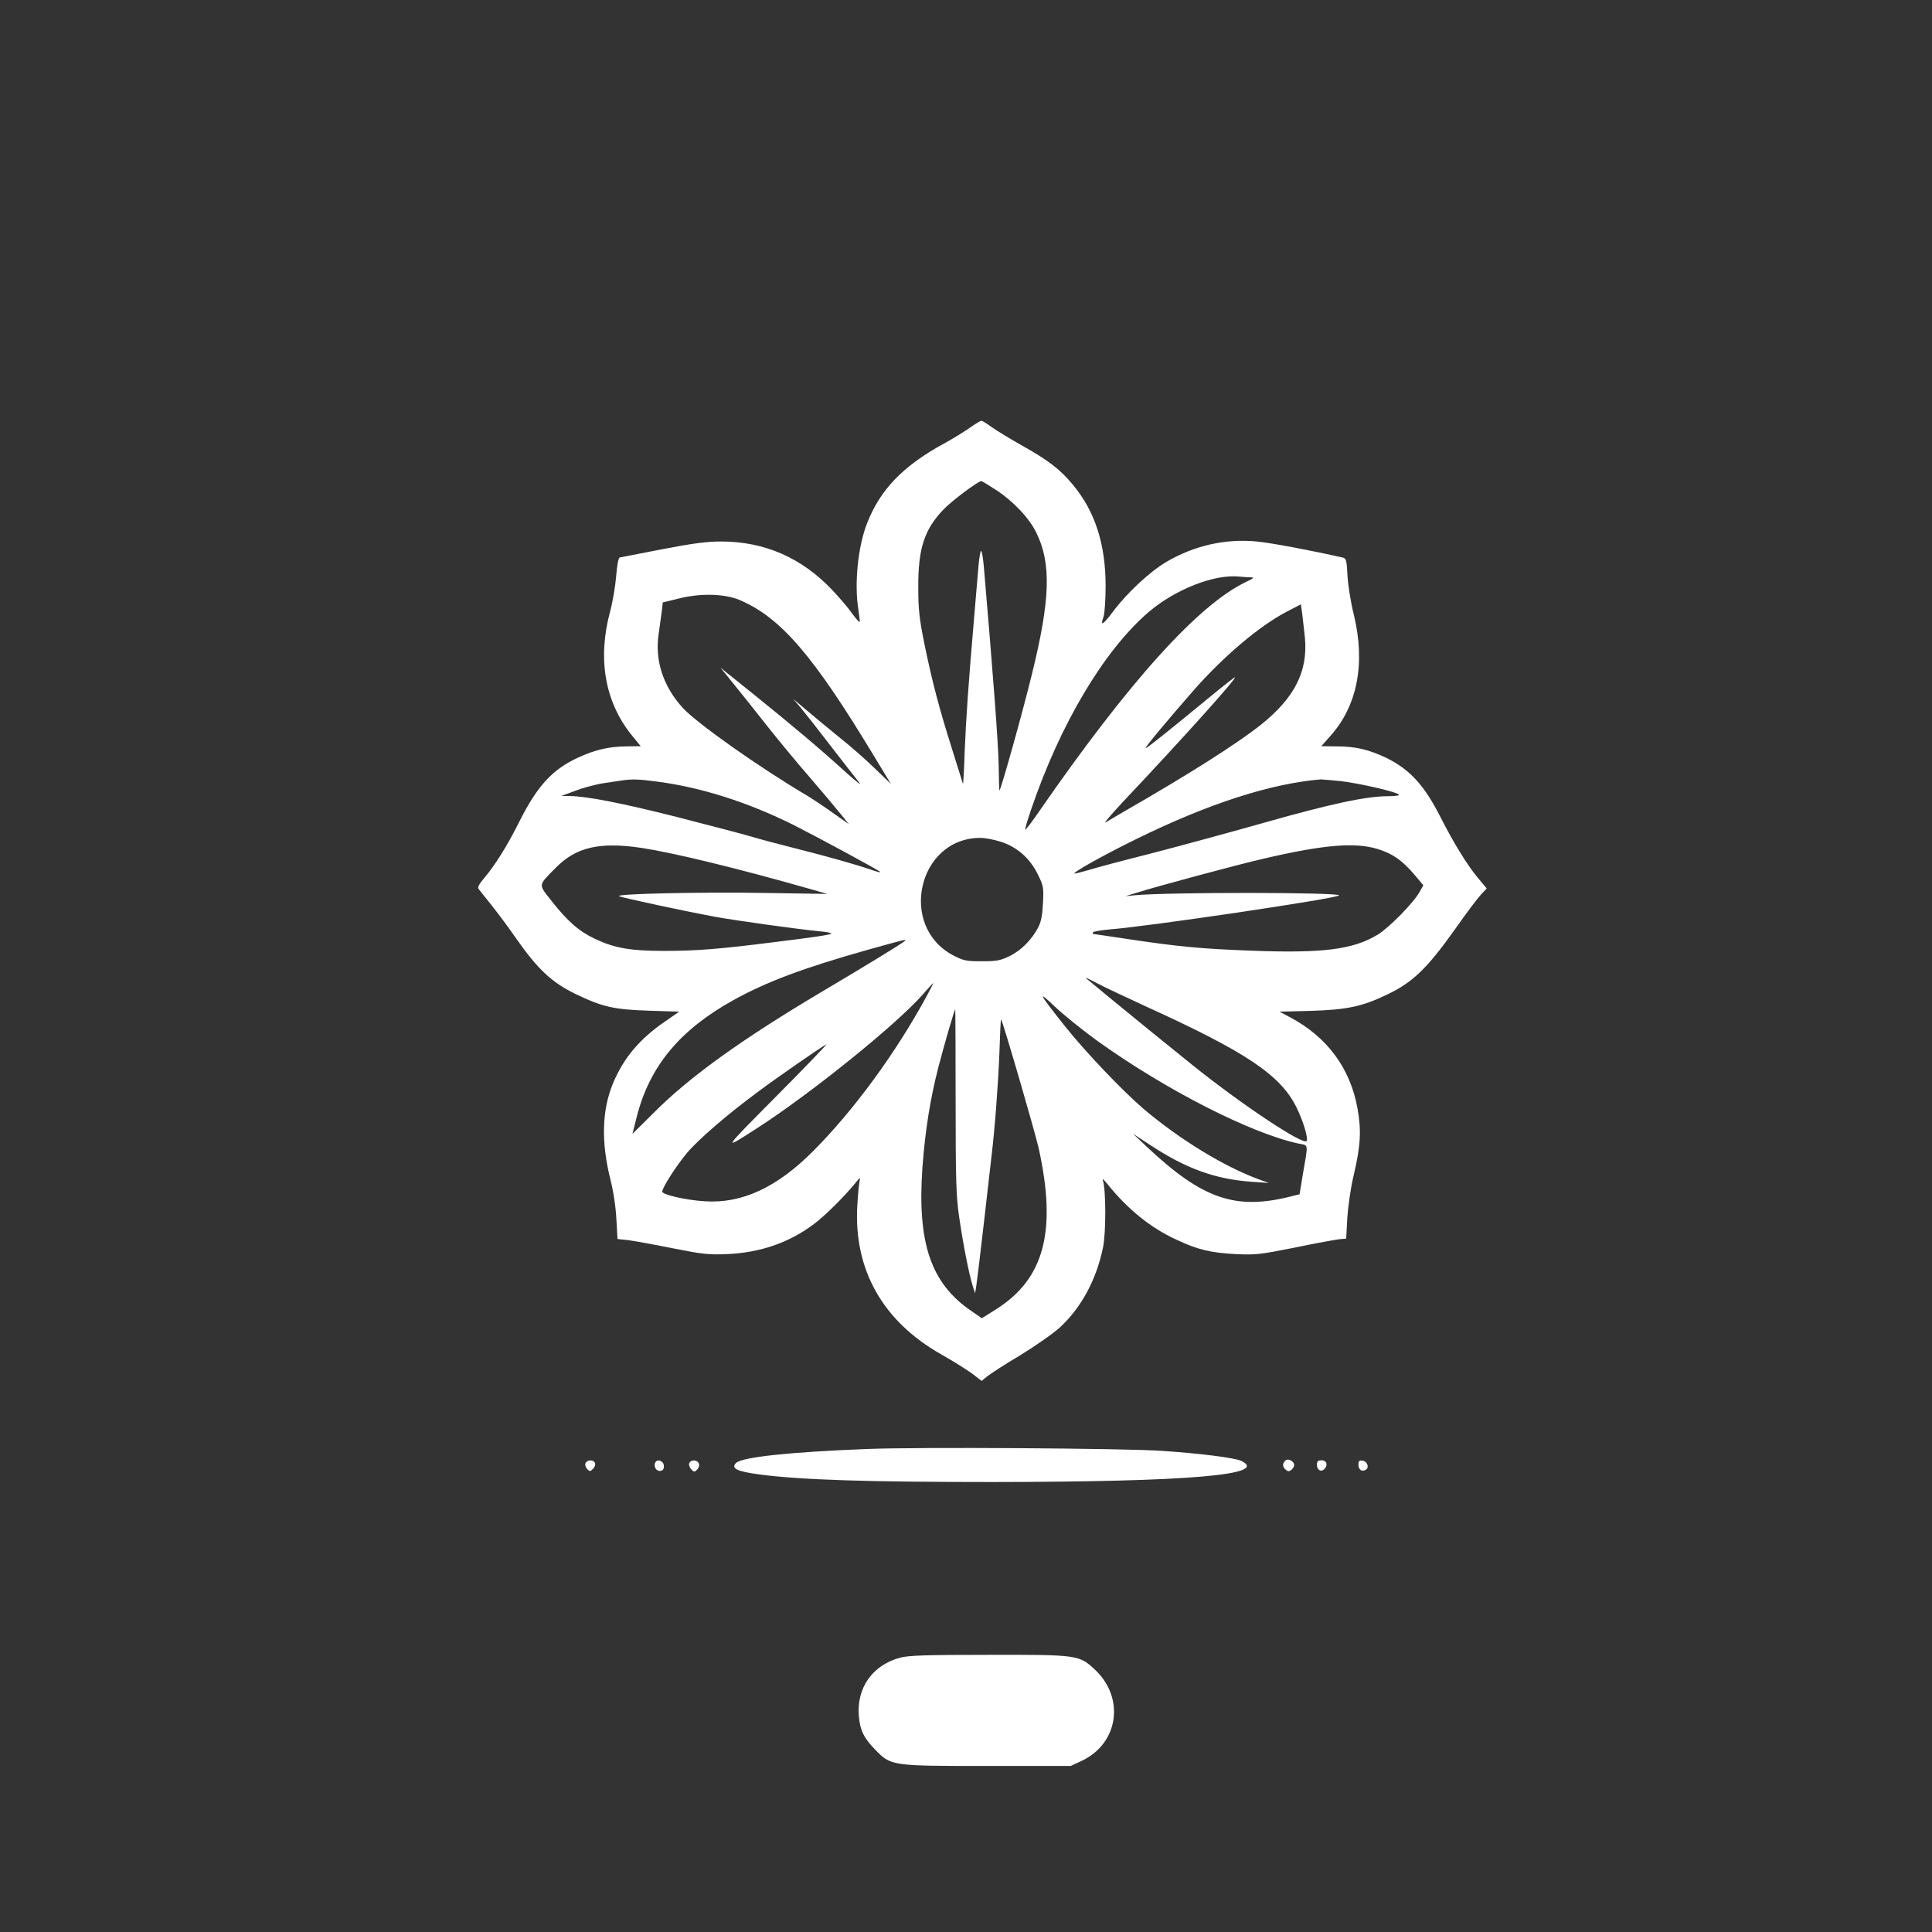 <?xml version="1.0" standalone="no"?>
<!DOCTYPE svg PUBLIC "-//W3C//DTD SVG 20010904//EN"
 "http://www.w3.org/TR/2001/REC-SVG-20010904/DTD/svg10.dtd">
<svg version="1.0" xmlns="http://www.w3.org/2000/svg"
 width="1024pt" height="1024pt" viewBox="0 0 1024 1024"
 preserveAspectRatio="xMidYMid meet">

<rect x="0" y="0" width="1024" height="1024" fill="#333333" stroke="none"/>

<g transform="translate(0,1024) scale(0.1,-0.1)"
fill="#ffffff" stroke="none">
<path d="M5139 7972 c-30 -21 -90 -58 -134 -82 -217 -118 -338 -243 -408 -420
-50 -125 -70 -325 -47 -464 5 -33 8 -61 6 -63 -2 -2 -20 19 -40 46 -19 28 -68
85 -107 126 -161 169 -356 254 -584 255 -77 0 -149 -9 -315 -41 -118 -23 -220
-43 -226 -44 -6 -2 -14 -43 -18 -97 -4 -51 -18 -136 -32 -188 -68 -251 -28
-480 113 -655 l49 -60 -76 -1 c-95 -1 -165 -18 -255 -59 -138 -63 -218 -151
-315 -345 -60 -120 -124 -223 -182 -292 -29 -34 -38 -51 -31 -60 6 -7 37 -47
70 -88 33 -41 93 -122 133 -180 111 -158 187 -229 312 -289 143 -69 204 -82
391 -88 l157 -5 -72 -50 c-138 -94 -223 -196 -279 -330 -59 -143 -63 -311 -14
-508 16 -62 29 -149 32 -211 l6 -106 56 -6 c31 -4 137 -23 236 -43 161 -32
191 -35 290 -31 176 8 329 61 460 160 59 44 163 148 219 217 25 31 27 32 22
10 -3 -14 -9 -72 -12 -130 -20 -339 135 -613 444 -788 62 -35 135 -81 164
-102 l51 -39 28 23 c16 13 94 64 175 112 80 49 175 115 210 147 114 104 195
254 230 424 17 80 16 316 -1 358 -4 11 6 2 24 -20 108 -134 227 -231 363 -294
116 -55 185 -71 318 -78 106 -5 130 -2 315 35 110 23 216 42 235 44 l35 3 6
110 c4 61 18 160 33 222 38 161 42 241 21 358 -38 213 -161 379 -357 483 l-56
30 161 4 c198 6 278 23 414 89 131 63 208 137 355 344 58 83 120 165 137 183
l31 33 -50 60 c-54 65 -127 184 -192 312 -87 173 -164 258 -290 320 -93 44
-162 61 -264 61 l-81 1 49 55 c142 159 186 383 124 640 -16 63 -31 157 -34
208 -4 84 -7 93 -26 97 -158 36 -380 78 -455 85 -167 16 -334 -22 -482 -110
-86 -51 -210 -167 -280 -262 -54 -72 -69 -80 -50 -27 6 18 11 91 11 164 0 220
-56 395 -173 535 -67 82 -133 132 -271 209 -60 34 -131 77 -158 96 -26 19 -52
35 -56 35 -5 0 -33 -17 -63 -38z m142 -330 c91 -60 175 -149 212 -226 80 -163
74 -354 -24 -751 -52 -212 -165 -615 -172 -615 -1 0 -3 63 -4 139 -2 114 -29
469 -79 1054 -4 42 -10 77 -14 77 -4 0 -10 -37 -14 -82 -4 -46 -13 -157 -21
-248 -32 -371 -45 -559 -52 -733 -3 -100 -8 -177 -9 -172 -2 6 -28 89 -58 185
-68 215 -106 359 -147 560 -26 129 -32 179 -32 295 -1 209 32 310 137 418 44
45 179 146 197 147 4 0 40 -22 80 -48z m1349 -462 c20 0 15 -5 -25 -24 -253
-120 -622 -529 -1099 -1219 -37 -54 -70 -97 -72 -94 -2 2 11 48 30 103 155
457 387 846 624 1050 142 121 349 202 482 188 19 -2 46 -4 60 -4z m-2710 -120
c218 -93 391 -294 714 -830 l88 -145 -84 81 c-45 44 -132 121 -193 169 -60 49
-139 114 -175 145 l-65 55 38 -45 c21 -25 92 -115 157 -200 66 -85 134 -173
152 -195 19 -23 -9 -2 -67 50 -144 131 -275 241 -483 409 l-183 147 59 -73
c33 -40 111 -138 174 -218 63 -80 170 -210 239 -289 68 -79 143 -168 166 -197
l42 -52 -81 57 c-44 32 -106 73 -137 92 -262 155 -588 386 -664 469 -103 114
-147 251 -126 390 5 36 12 88 16 116 l6 51 86 21 c115 29 242 25 321 -8z
m2996 -197 c18 -180 -54 -322 -235 -466 -129 -102 -382 -262 -721 -457 -41
-24 -86 -50 -100 -59 -14 -9 27 39 90 107 323 342 610 662 595 662 -3 0 -65
-48 -136 -107 -231 -190 -334 -272 -337 -268 -4 4 123 156 257 309 158 179
347 339 491 414 l75 39 7 -51 c3 -28 10 -83 14 -123z m-3446 -764 c238 -29
493 -110 739 -233 130 -66 445 -236 456 -247 5 -5 -17 0 -50 12 -82 28 -231
70 -405 114 -80 20 -182 47 -228 61 -45 13 -223 60 -395 104 -298 75 -473 109
-568 111 l-44 0 75 28 c42 16 109 34 150 40 41 6 86 13 100 15 49 7 87 6 170
-5z m3635 1 c97 -11 294 -56 309 -71 6 -5 -16 -9 -56 -9 -117 0 -303 -40 -656
-140 -191 -54 -464 -128 -607 -165 -143 -36 -289 -75 -324 -86 -35 -10 -68
-19 -75 -19 -20 1 157 100 329 184 381 187 710 293 975 315 8 0 56 -4 105 -9z
m-1799 -322 c86 -28 153 -87 195 -173 30 -61 31 -69 27 -152 -3 -63 -10 -99
-25 -128 -35 -66 -90 -122 -151 -152 -50 -24 -69 -28 -148 -28 -81 0 -97 3
-149 30 -295 151 -192 620 137 624 26 1 77 -9 114 -21z m-1906 -32 c175 -27
501 -106 905 -221 l80 -23 -320 5 c-340 6 -808 -4 -784 -17 16 -8 345 -79 514
-110 112 -20 426 -64 548 -76 37 -3 66 -9 63 -12 -8 -7 -79 -18 -306 -46 -285
-36 -407 -46 -580 -46 -181 0 -262 15 -367 64 -84 40 -143 91 -229 200 -72 91
-73 81 19 174 109 112 233 141 457 108z m3902 -6 c78 -24 129 -59 193 -134
l49 -58 -19 -34 c-30 -56 -162 -191 -223 -228 -131 -79 -290 -99 -665 -85
-269 10 -391 21 -681 65 -87 13 -160 24 -163 24 -2 0 -2 4 1 9 3 4 43 11 88
15 207 16 1199 163 1215 180 17 17 -905 18 -1082 1 l-50 -5 65 20 c102 32 528
147 668 179 317 74 484 88 604 51z m-2507 -488 c-17 -15 -212 -134 -440 -269
-421 -250 -697 -448 -886 -637 l-117 -116 23 91 c68 268 229 461 512 618 179
99 373 171 713 267 201 56 209 58 195 46z m1280 -347 c528 -240 713 -363 797
-535 36 -73 64 -167 53 -178 -21 -21 -344 194 -601 400 -202 163 -277 224
-438 356 -56 46 -112 93 -126 104 -14 11 9 1 50 -21 41 -22 161 -78 265 -126z
m-1162 58 c-165 -304 -386 -606 -603 -824 -192 -193 -378 -279 -574 -266 -100
6 -226 35 -226 51 0 21 74 137 132 206 60 71 209 200 374 322 98 74 334 237
364 253 8 4 -111 -120 -265 -275 -293 -296 -291 -291 -95 -165 285 185 731
545 871 704 29 34 55 61 56 61 1 0 -14 -30 -34 -67z m902 -239 c362 -260 815
-491 1067 -545 55 -12 53 9 22 -171 l-16 -98 -37 -9 c-300 -78 -476 -19 -776
264 l-70 66 90 -59 c193 -127 348 -183 545 -196 l85 -6 -55 20 c-186 69 -416
210 -608 372 -112 96 -304 297 -416 437 -141 177 -151 197 -55 106 46 -44 147
-125 224 -181z m-750 -321 c0 -416 3 -506 18 -608 21 -146 52 -304 71 -365
l14 -45 6 35 c3 19 22 172 41 340 19 168 37 325 40 350 18 148 36 389 42 548
3 100 7 181 9 179 9 -9 178 -590 199 -682 97 -438 31 -691 -223 -853 l-78 -49
-55 38 c-215 146 -288 360 -260 760 14 192 41 364 85 534 32 123 85 305 89
305 1 0 2 -219 2 -487z"/>
<path d="M4595 2560 c-412 -16 -662 -43 -694 -74 -28 -29 5 -45 125 -61 223
-29 570 -40 1234 -40 1043 1 1471 38 1319 112 -32 16 -221 40 -419 53 -201 14
-1294 21 -1565 10z"/>
<path d="M6812 2498 c-16 -16 -15 -33 3 -48 12 -10 18 -10 30 0 20 17 19 37
-3 49 -13 7 -23 6 -30 -1z"/>
<path d="M3103 2484 c-3 -8 1 -22 9 -30 13 -14 17 -14 31 1 9 8 14 22 11 30
-8 20 -43 19 -51 -1z"/>
<path d="M3477 2494 c-13 -13 -7 -42 10 -48 21 -8 36 6 31 30 -3 19 -29 30
-41 18z"/>
<path d="M3653 2484 c-3 -8 2 -23 11 -32 14 -15 18 -15 31 -1 9 9 13 23 9 32
-8 21 -43 22 -51 1z"/>
<path d="M6980 2476 c0 -27 22 -40 39 -23 21 21 13 47 -14 47 -20 0 -25 -5
-25 -24z"/>
<path d="M7200 2477 c0 -27 19 -40 39 -27 20 12 8 45 -17 48 -18 3 -22 -1 -22
-21z"/>
<path d="M4771 1454 c-146 -39 -231 -159 -219 -308 6 -76 26 -117 86 -179 85
-87 85 -87 595 -87 l442 0 60 28 c193 92 228 331 70 481 -85 80 -91 81 -569
80 -327 0 -422 -3 -465 -15z"/>
</g>
</svg>
